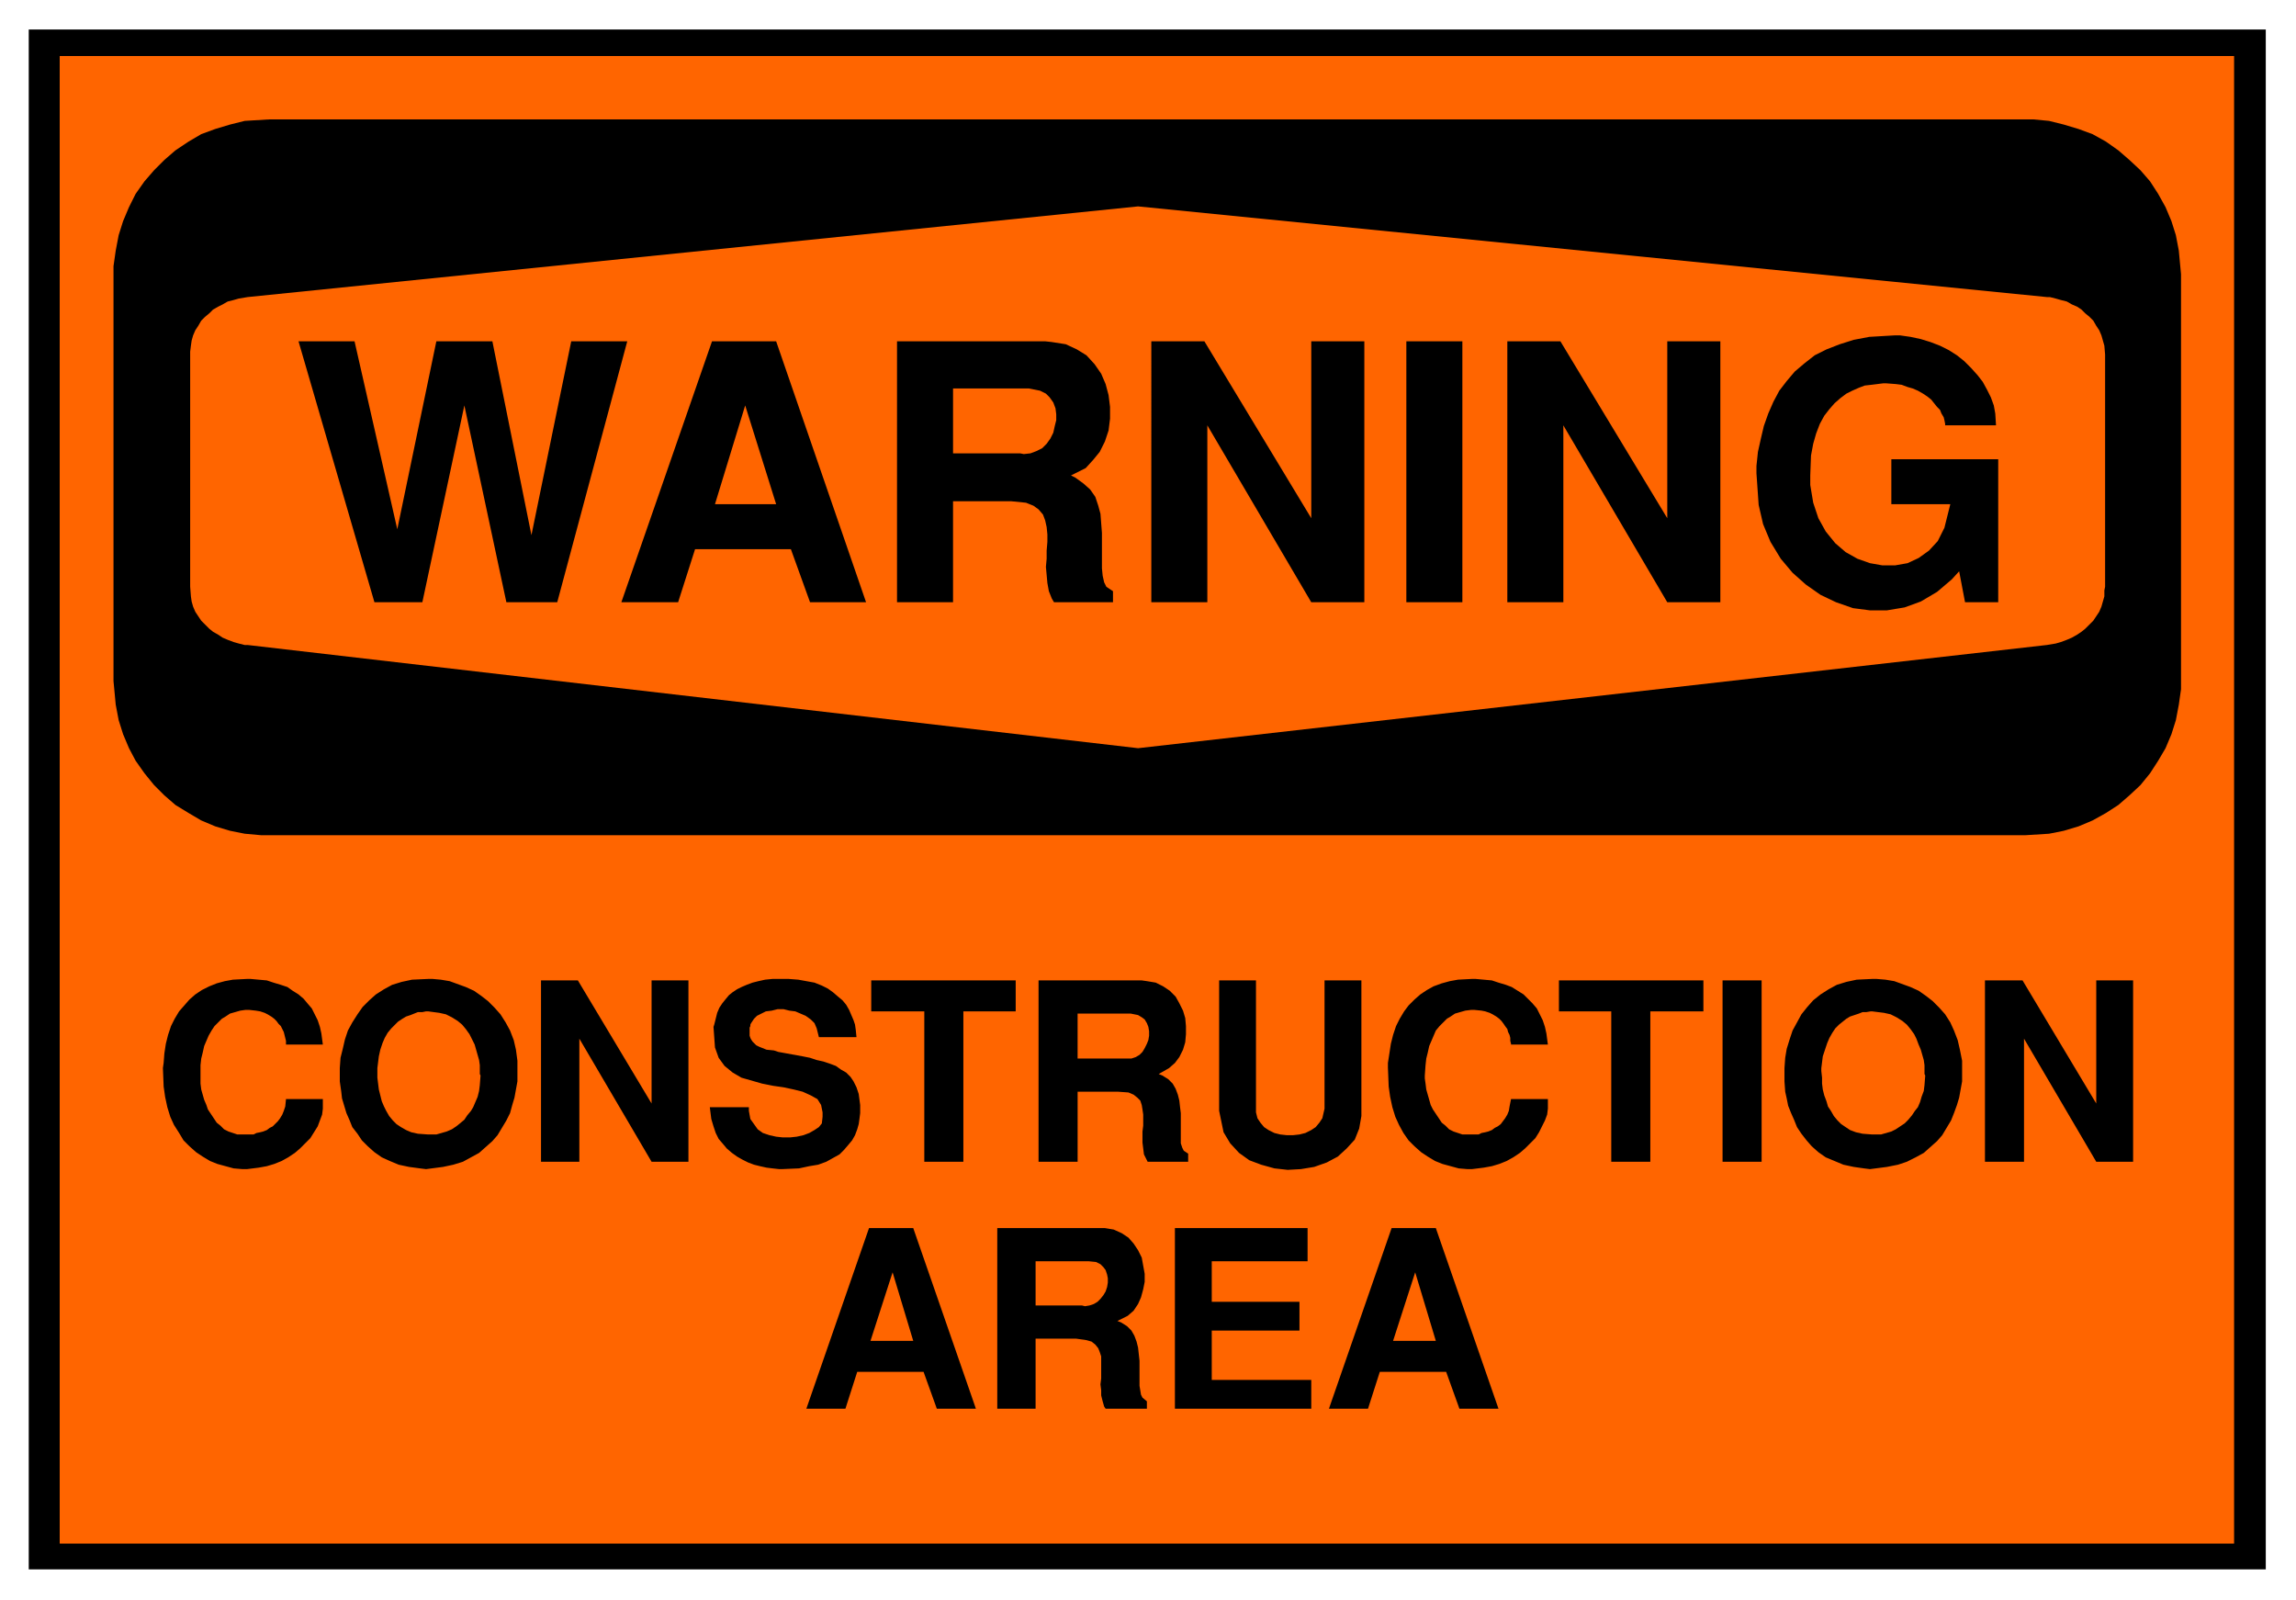 <svg xmlns="http://www.w3.org/2000/svg" fill-rule="evenodd" height="343.762" preserveAspectRatio="none" stroke-linecap="round" viewBox="0 0 3115 2170" width="493.465"><style>.brush1{fill:#000}.pen1{stroke:none}.brush2{fill:#ff6500}.pen2{stroke:none}</style><path class="pen1 brush1" d="M39 40h3035v2089H39V40z"/><path class="pen2 brush2" d="M81 76h2950v2018H81V76z"/><path class="pen1 brush1" d="M365 162h2394l21 2 20 5 20 6 19 7 18 10 17 12 15 13 15 14 13 15 11 17 10 18 8 19 6 19 4 21 3 32v563l-3 21-4 21-6 19-8 19-10 17-11 17-13 16-15 14-15 13-17 11-18 10-19 8-20 6-20 4-32 2H354l-22-2-20-4-20-6-19-8-17-10-18-11-15-13-14-14-13-16-12-17-9-17-8-19-6-19-4-21-3-32V361l3-21 4-21 6-19 8-19 9-18 12-17 13-15 14-14 15-13 18-12 17-10 19-7 20-6 20-5 33-2z"/><path class="pen2 brush2" d="m336 403 1208-123 1233 123h4l8 2 7 2 8 2 7 4 7 3 6 4 5 5 6 5 5 5 4 7 4 6 3 7 2 7 2 7 1 12v315l-1 5v8l-2 7-2 7-3 7-4 6-4 6-5 5-6 6-5 4-6 4-7 4-7 3-8 3-7 2-12 2-1233 140L336 875h-4l-8-2-7-2-8-3-7-3-6-4-7-4-5-4-6-6-5-5-4-6-4-6-3-7-2-7-1-7-1-13V477l1-8 1-7 2-7 3-7 4-6 4-7 5-5 6-5 5-5 7-4 6-3 7-4 8-2 7-2 12-2z"/><path class="pen1 brush1" d="M2383 642v-10l2-19 4-18 4-17 6-17 7-16 8-15 10-13 11-13 13-11 14-11 16-8 18-7 19-6 21-4 34-2h8l14 2 14 3 13 4 13 5 12 6 11 7 10 8 9 9 9 10 7 9 6 11 5 10 4 11 2 11 1 16h-69v-2l-1-5-1-4-3-5-2-5-4-4-4-5-4-5-5-4-6-4-7-4-7-3-7-2-8-3-8-1-13-1h-4l-8 1-8 1-9 1-8 3-9 4-8 4-8 6-8 7-7 8-7 9-6 11-5 13-4 14-3 16-1 27v13l4 24 7 21 10 18 13 16 14 12 16 9 17 6 17 3h17l17-3 15-7 14-10 12-13 9-18 8-32h-80v-61h145v194h-45l-8-42-10 11-20 17-22 13-22 8-24 4h-23l-23-3-23-8-21-10-20-14-18-16-16-19-14-23-10-24-6-26-3-43zm-338 175V463h72l145 240V463h72v354h-72l-141-240v240h-76zm-137 0V463h76v354h-76zm-346 0V463h72l145 240V463h72v354h-72l-141-240v240h-76zm-345 0V463h201l9 1 19 3 15 7 13 8 11 12 9 13 6 14 4 15 2 16v16l-2 16-5 15-7 14-9 11-10 11-20 10 6 3 11 8 9 8 7 10 4 12 3 11 1 13 1 13v48l1 10 2 9 3 6 9 6v15h-80l-3-5-4-10-2-11-1-11-1-11 1-11v-11l1-12v-10l-1-10-2-9-3-8-6-7-7-5-10-4-20-2h-79v137h-76zm-374 0 123-354h87l122 354h-76l-26-72H943l-23 72h-77zm-335 0L405 463h76l58 255 53-255h76l53 263 54-263h76l-95 354h-69l-57-267-57 267h-65z"/><path class="pen2 brush2" d="M1293 615h91l5 1 9-1 8-3 8-4 6-6 5-7 4-8 2-9 2-8v-8l-1-8-3-8-5-7-5-5-8-4-15-3h-103v88zm-282-65-41 134h83l-42-134z"/><path class="pen1 brush1" d="m1803 1911 85-245h60l85 245h-53l-18-50h-90l-16 50h-53zm-209 0v-245h180v45h-130v55h119v39h-119v67h135v39h-185zm-241 0v-245h146l12 2 11 5 9 6 7 8 6 9 5 10 2 11 2 11v11l-2 10-3 11-4 9-6 9-8 7-14 7 5 2 8 5 6 6 4 7 3 8 2 8 1 9 1 9v34l1 6 1 6 2 4 6 5v10h-56l-2-3-2-7-2-8v-7l-1-8 1-8v-30l-2-6-2-5-4-5-5-4-7-2-14-2h-55v95h-52zm-259 0 85-245h60l85 245h-53l-18-50h-90l-16 50h-53zm1599-335v-246h51l100 167v-167h50v246h-50l-98-167v167h-53zm-272-109v-18l1-14 2-12 4-13 4-12 6-11 6-11 8-10 8-9 10-8 11-7 11-6 13-4 14-3 21-1h6l12 1 12 2 11 4 11 4 11 5 10 7 9 7 9 9 8 9 7 11 5 11 5 13 3 13 3 15v28l-2 11-2 11-3 10-4 11-4 10-6 10-6 10-7 8-9 8-9 8-11 6-12 6-12 4-15 3-23 3-8-1-14-2-14-3-12-5-12-5-10-7-9-8-7-8-7-9-6-9-4-10-4-9-4-10-2-10-2-9-1-14zm-84 109v-246h53v246h-53zm-151 0v-204h-71v-42h196v42h-72v204h-53zm-303-127v-7l2-13 2-13 3-12 4-12 5-10 6-10 6-8 8-8 8-7 9-6 9-5 11-4 11-3 11-2 19-1h5l11 1 11 1 9 3 10 3 8 3 8 5 8 5 6 6 6 6 6 7 4 8 4 8 3 9 2 9 2 15h-50v-1l-1-4v-4l-1-4-2-4-1-4-3-4-2-3-3-4-3-3-4-3-5-3-4-2-6-2-5-1-10-1h-4l-8 1-7 2-7 2-6 4-5 3-5 5-5 5-5 6-3 7-3 7-3 7-2 9-2 8-1 9-1 14v4l1 7 1 8 2 7 2 7 2 7 3 6 4 6 4 6 4 6 5 4 5 5 6 3 6 2 6 2h22l4-2 5-1 4-1 5-2 4-3 4-2 4-3 3-4 3-4 3-5 2-5 1-6 2-10h50v13l-1 8-3 8-4 8-4 8-5 8-7 7-7 7-7 6-9 6-9 5-10 4-10 3-11 2-16 2h-6l-12-1-11-3-11-3-10-4-10-6-9-6-9-8-8-8-7-10-6-11-5-11-4-13-3-14-2-14-1-25zm-229 58v-177h50v179l2 8 4 6 5 6 6 4 8 4 8 2 9 1h8l9-1 8-2 8-4 6-4 5-6 4-6 3-13v-174h50v184l-3 17-6 15-11 12-12 11-15 8-17 6-18 3-18 1-18-2-18-5-16-6-14-10-12-13-9-15-6-29zm-245 69v-246h140l7 1 12 2 10 5 9 6 8 8 5 9 5 10 3 10 1 11v11l-1 11-3 10-5 10-6 8-8 7-14 8 5 2 8 5 6 6 4 7 3 8 2 8 1 9 1 8v41l2 6 2 4 6 4v11h-55l-2-4-3-6-1-8-1-8v-15l1-8v-15l-1-7-1-6-2-6-4-4-5-4-7-3-14-1h-55v95h-53zm-155 0v-204h-72v-42h196v42h-71v204h-53zm-291-74h53v5l2 11 5 7 5 7 7 5 9 3 9 2 9 1h10l9-1 9-2 8-3 7-4 6-4 4-5 1-9v-6l-2-10-5-8-9-5-11-5-12-3-14-3-14-2-15-3-14-4-14-4-12-7-11-9-8-11-5-14-2-28 1-3 2-8 2-8 3-7 4-6 4-5 5-6 5-4 6-4 6-3 7-3 8-3 8-2 9-2 10-1h22l13 1 11 2 11 2 10 4 8 4 7 5 7 6 6 5 5 6 4 7 3 7 3 7 2 6 1 7 1 10h-51l-1-4-2-8-3-7-5-5-7-5-7-3-7-3-8-1-8-2h-8l-8 2-8 1-6 3-6 3-4 4-4 6-1 2v2l-1 2v11l1 3 1 2 2 3 2 2 3 3 4 2 5 2 5 2 10 1 6 2 11 2 11 2 11 2 10 2 9 3 9 2 9 3 8 3 7 5 7 4 6 6 4 6 4 8 3 9 2 15v11l-1 8-1 7-2 7-3 8-4 7-5 6-6 7-6 6-9 5-9 5-11 4-12 2-14 3-23 1h-4l-9-1-8-1-9-2-8-2-8-3-8-4-7-4-7-5-7-6-5-6-6-7-4-8-3-9-3-10-2-16zm-229 74v-246h50l100 167v-167h50v246h-50l-98-167v167h-52zm-273-109v-18l1-14 3-12 3-13 4-12 6-11 7-11 7-10 9-9 9-8 11-7 11-6 13-4 14-3 22-1h6l11 1 12 2 11 4 11 4 11 5 10 7 9 7 9 9 8 9 7 11 6 11 5 13 3 13 2 15v28l-2 11-2 11-3 10-3 11-5 10-6 10-6 10-7 8-9 8-9 8-11 6-11 6-13 4-14 3-23 3-8-1-15-2-14-3-12-5-11-5-10-7-9-8-8-8-6-9-7-9-4-10-4-9-3-10-3-10-1-9-2-14zm-240-18 1-7 1-13 2-13 3-12 4-12 5-10 6-10 7-8 7-8 8-7 9-6 10-5 10-4 11-3 11-2 19-1h5l11 1 11 1 9 3 10 3 9 3 7 5 8 5 7 6 5 6 6 7 4 8 4 8 3 9 2 9 2 15h-50v-5l-1-4-1-4-1-4-2-4-2-4-3-3-3-4-3-3-4-3-5-3-4-2-6-2-6-1-9-1h-5l-7 1-7 2-7 2-6 4-5 3-5 5-5 5-4 6-4 7-3 7-3 7-2 9-2 8-1 9v25l1 8 2 7 2 7 3 7 2 6 4 6 4 6 4 6 5 4 5 5 6 3 6 2 6 2h22l4-2 5-1 4-1 5-2 4-3 4-2 3-3 4-4 3-4 3-5 2-5 2-6 1-10h50v13l-1 8-3 8-3 8-5 8-5 8-7 7-7 7-7 6-9 6-9 5-10 4-10 3-11 2-16 2h-6l-12-1-11-3-11-3-10-4-10-6-9-6-9-8-8-8-6-10-7-11-5-11-4-13-3-14-2-14-1-25z"/><path class="pen2 brush2" d="m1920 1726-30 93h58l-28-93zm-515 45h63l4 1 6-1 6-2 5-3 4-4 4-5 3-5 2-6 1-6v-6l-1-5-2-6-3-4-4-4-6-3-10-1h-72v60zm-194-45-30 93h58l-28-93zm1260-277v4l1 9v8l1 8 2 8 3 8 2 7 4 6 4 7 5 6 5 5 6 4 6 4 8 3 9 2 13 1h12l7-2 7-2 6-3 6-4 6-4 5-5 5-6 4-6 4-5 3-7 2-7 3-8 1-8 1-13-1-2v-12l-1-7-2-7-2-7-3-7-3-8-3-6-5-7-5-6-6-5-8-5-8-4-9-2-16-2h-2l-6 1h-5l-5 2-6 2-6 2-5 3-5 4-5 4-5 5-4 6-4 7-3 7-3 9-3 9-2 16zm-1009-13h73l6-2 5-3 4-4 3-5 3-6 2-5 1-6v-6l-1-6-2-5-3-5-4-3-5-3-10-2h-72v61zm-950 13v13l1 8 1 8 2 8 2 8 3 7 3 6 4 7 5 6 5 5 6 4 7 4 7 3 9 2 14 1h11l7-2 7-2 7-3 6-4 5-4 6-5 4-6 5-6 3-5 3-7 3-7 2-8 1-8 1-13-1-2v-12l-1-7-2-7-2-7-2-7-4-8-3-6-5-7-5-6-6-5-8-5-8-4-9-2-15-2h-3l-5 1h-6l-5 2-5 2-6 2-5 3-6 4-4 4-5 5-5 6-4 7-3 7-3 9-2 9-2 16z"/></svg>
